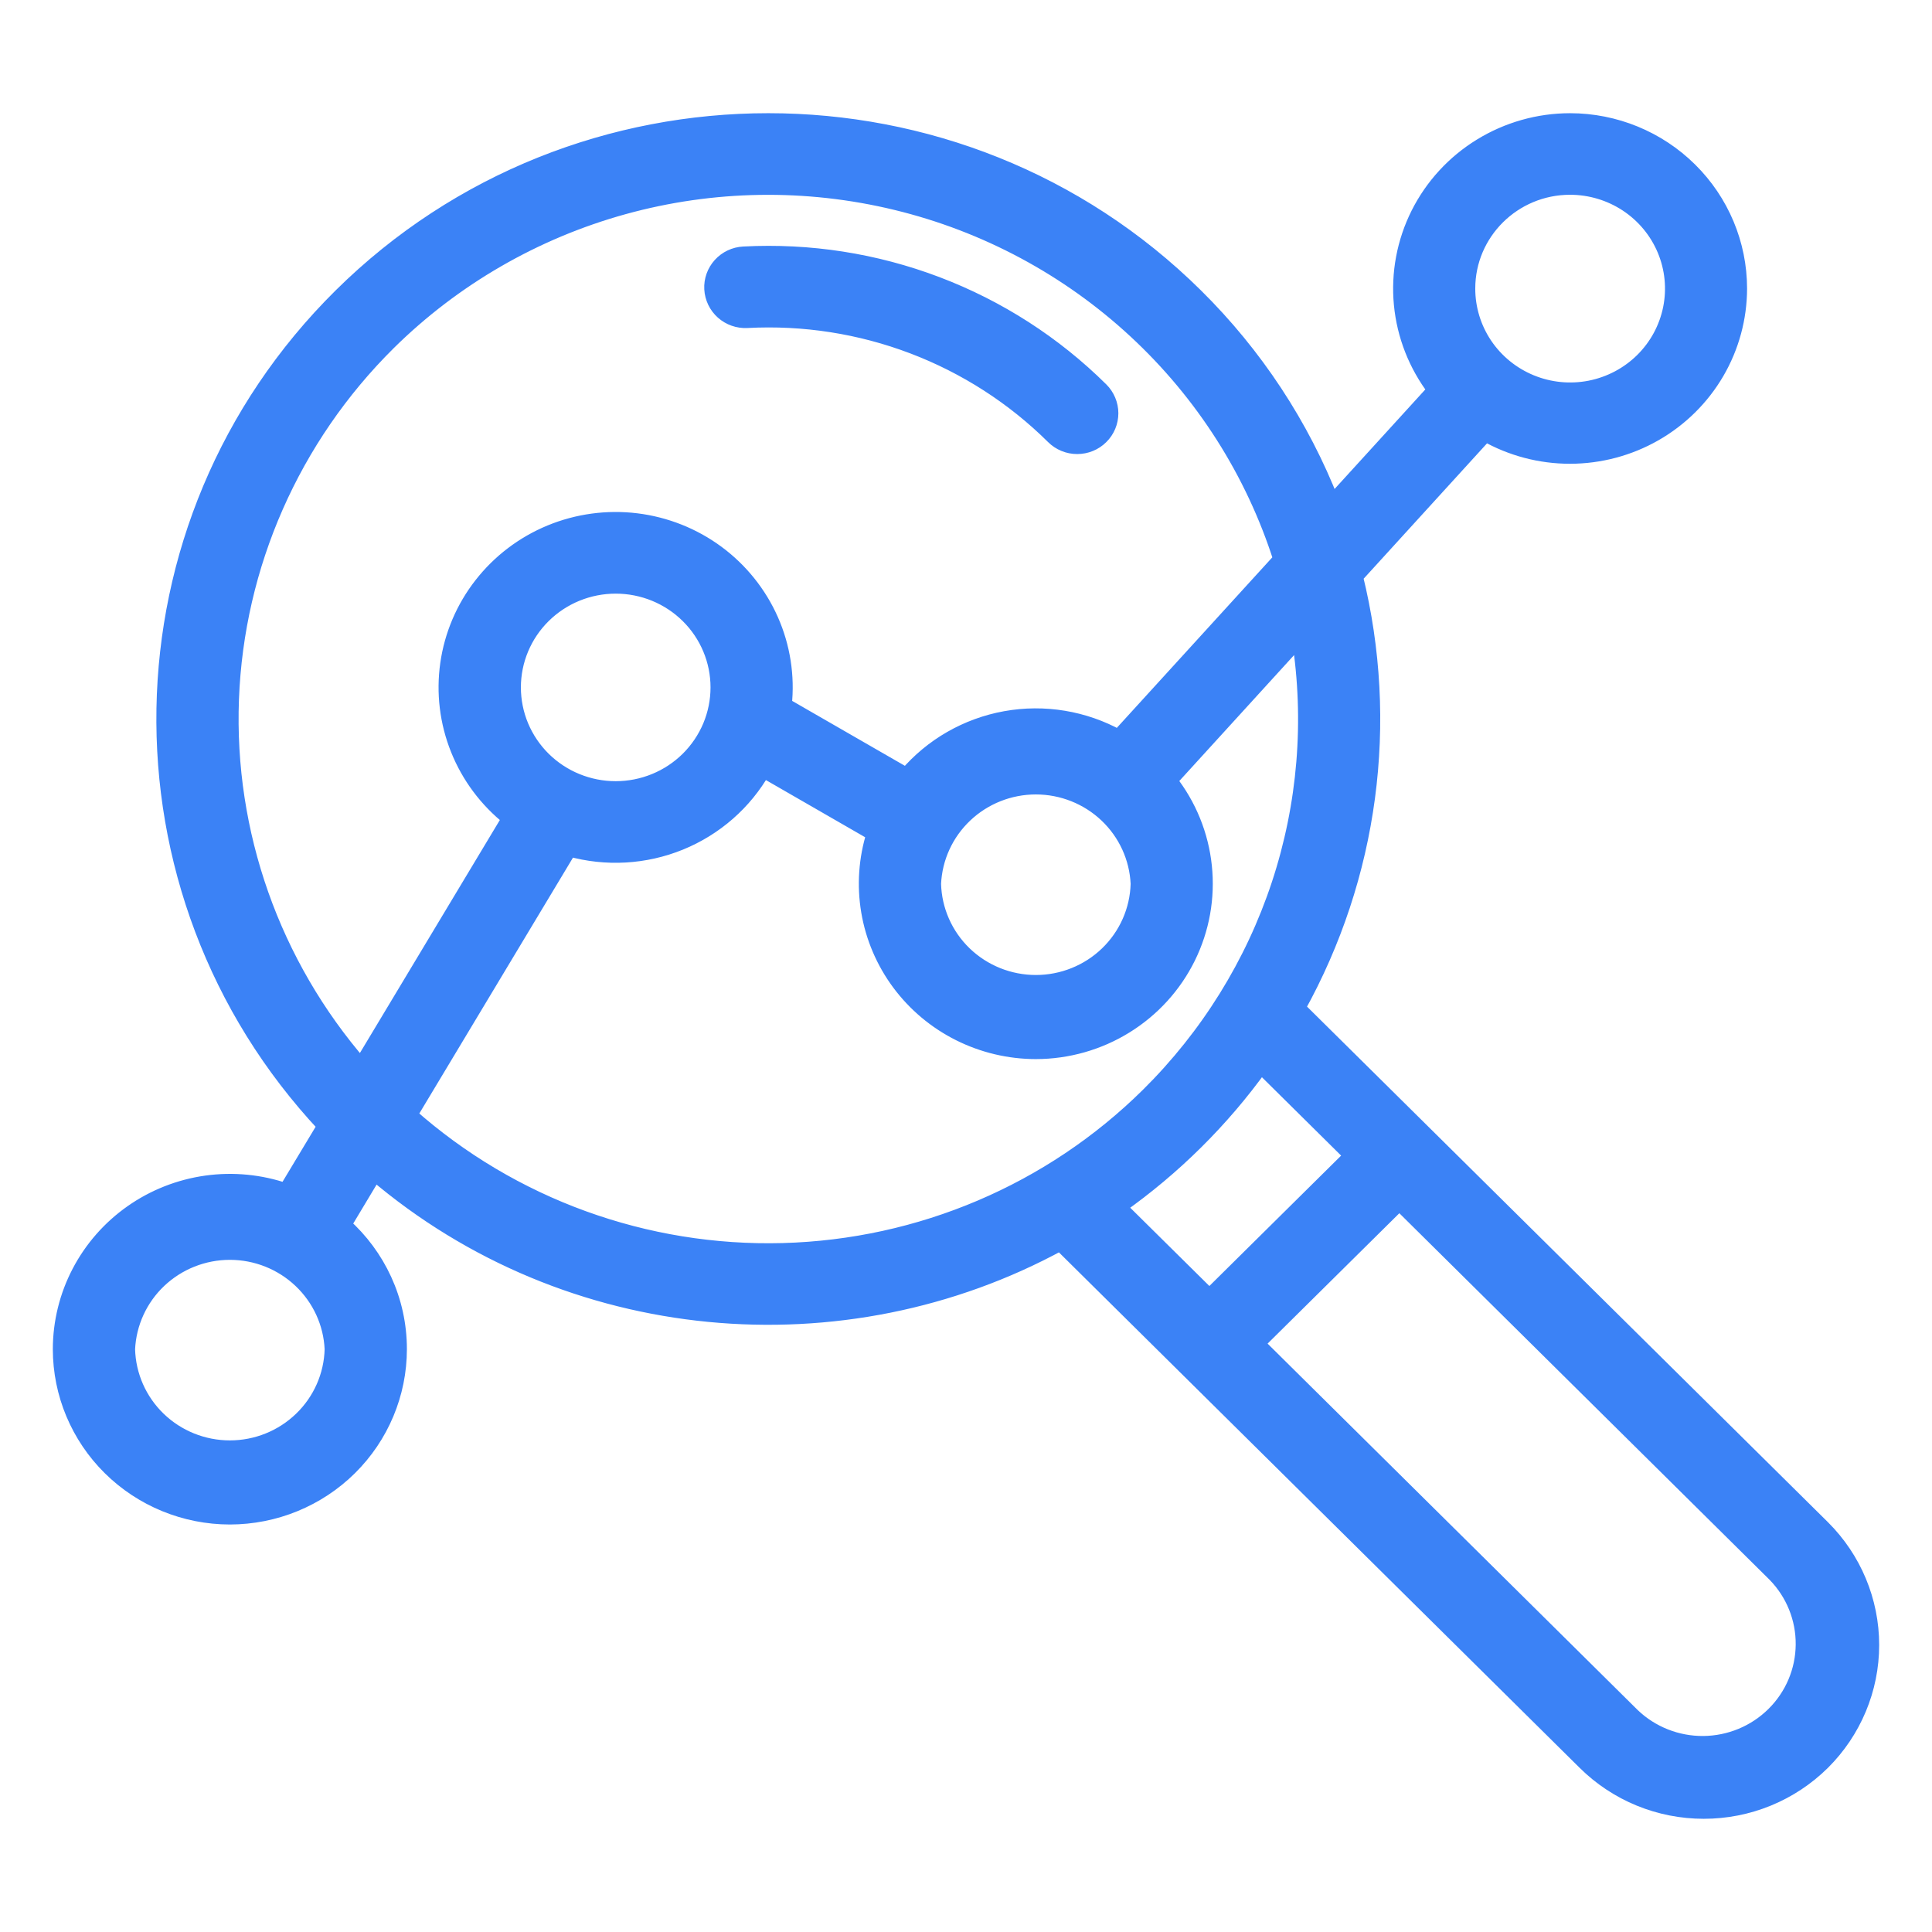 <?xml version="1.0" encoding="UTF-8"?> <svg xmlns="http://www.w3.org/2000/svg" width="64" height="64" viewBox="0 0 64 64" fill="none"><path fill-rule="evenodd" clip-rule="evenodd" d="M11.383 40.576C12.517 41.591 13.229 43.06 13.229 44.694C13.228 46.168 12.636 47.581 11.583 48.623C10.53 49.665 9.102 50.25 7.614 50.251C6.125 50.25 4.698 49.664 3.645 48.622C2.593 47.58 2.001 46.168 2 44.694C2.001 43.807 2.216 42.932 2.628 42.144C3.04 41.355 3.636 40.676 4.368 40.162C5.099 39.648 5.944 39.316 6.832 39.191C7.72 39.067 8.625 39.155 9.471 39.448L10.766 37.294C3.48 29.524 3.655 17.36 11.291 9.801C19.105 2.066 31.794 2.066 39.611 9.801C41.583 11.75 43.122 14.086 44.127 16.66L47.538 12.918C46.908 12.093 46.522 11.111 46.424 10.081C46.326 9.051 46.521 8.015 46.985 7.088C47.45 6.162 48.166 5.382 49.054 4.837C49.942 4.291 50.965 4.001 52.01 4C53.499 4.001 54.926 4.587 55.978 5.629C57.031 6.671 57.623 8.083 57.624 9.557C57.623 10.531 57.363 11.489 56.871 12.333C56.378 13.177 55.67 13.878 54.818 14.366C53.965 14.854 52.998 15.111 52.013 15.113C51.029 15.114 50.061 14.859 49.207 14.373L44.899 19.1C46.091 23.933 45.409 29.032 42.988 33.391L60.374 50.599C61.415 51.633 62 53.033 62 54.493C62 55.953 61.415 57.353 60.374 58.387C59.857 58.898 59.244 59.304 58.569 59.581C57.894 59.858 57.171 60 56.44 60C55.71 60 54.986 59.858 54.311 59.581C53.636 59.304 53.023 58.898 52.507 58.387L35.123 41.179C27.941 45.099 18.834 44.329 12.411 38.862L11.383 40.576ZM42.43 18.523C41.509 15.636 39.852 13.033 37.619 10.964C35.387 8.895 32.653 7.429 29.683 6.71C26.712 5.99 23.604 6.039 20.659 6.853C17.713 7.668 15.029 9.219 12.864 11.358C9.691 14.502 7.835 18.717 7.666 23.158C7.498 27.599 9.03 31.939 11.957 35.31L16.883 27.108C16.122 26.505 15.533 25.716 15.174 24.819C14.814 23.922 14.697 22.948 14.833 21.992C14.969 21.037 15.354 20.133 15.951 19.37C16.547 18.606 17.333 18.01 18.233 17.638C19.133 17.267 20.115 17.134 21.082 17.252C22.05 17.371 22.969 17.736 23.751 18.313C24.532 18.89 25.148 19.658 25.539 20.542C25.93 21.426 26.081 22.395 25.978 23.355L30.028 25.687C30.867 24.701 32.028 24.036 33.309 23.805C34.591 23.574 35.913 23.793 37.05 24.423L42.43 18.523ZM41.773 35.303C40.474 37.11 38.879 38.69 37.054 39.977L40.062 42.952L44.782 38.281L41.773 35.303ZM13.568 36.937C16.959 39.944 21.385 41.551 25.935 41.428C30.486 41.305 34.817 39.462 38.038 36.277C40.015 34.321 41.499 31.931 42.369 29.3C43.238 26.67 43.469 23.874 43.042 21.139L38.741 25.857C39.387 26.678 39.787 27.662 39.895 28.698C40.004 29.733 39.817 30.777 39.356 31.713C38.895 32.648 38.178 33.436 37.286 33.988C36.395 34.54 35.364 34.833 34.313 34.834C33.432 34.833 32.565 34.627 31.779 34.233C30.994 33.84 30.313 33.268 29.791 32.566C29.27 31.863 28.922 31.05 28.777 30.19C28.632 29.33 28.693 28.449 28.955 27.617L25.284 25.502C24.666 26.588 23.696 27.437 22.532 27.912C21.367 28.387 20.075 28.461 18.863 28.121L13.568 36.937ZM41.635 44.509L54.08 56.83C54.709 57.431 55.552 57.764 56.427 57.757C57.302 57.749 58.139 57.402 58.758 56.789C59.377 56.177 59.728 55.348 59.735 54.482C59.743 53.616 59.407 52.781 58.799 52.158L46.355 39.838L41.635 44.509ZM4.225 44.694C4.248 45.569 4.615 46.401 5.248 47.012C5.881 47.623 6.73 47.965 7.615 47.965C8.499 47.965 9.348 47.623 9.981 47.012C10.615 46.401 10.982 45.569 11.004 44.694C10.966 43.83 10.592 43.014 9.96 42.416C9.329 41.818 8.489 41.484 7.615 41.484C6.741 41.484 5.901 41.818 5.269 42.416C4.638 43.014 4.264 43.83 4.225 44.694ZM48.62 9.557C48.619 10.221 48.817 10.871 49.189 11.424C49.562 11.977 50.092 12.408 50.712 12.663C51.332 12.918 52.014 12.985 52.673 12.856C53.331 12.726 53.936 12.407 54.411 11.937C54.886 11.467 55.209 10.868 55.34 10.217C55.471 9.565 55.404 8.889 55.147 8.275C54.89 7.661 54.455 7.137 53.897 6.768C53.338 6.399 52.682 6.202 52.01 6.202C50.139 6.202 48.62 7.707 48.62 9.557ZM24.75 10.616C24.455 10.632 24.166 10.53 23.947 10.335C23.728 10.14 23.596 9.866 23.58 9.574C23.564 9.283 23.666 8.997 23.864 8.779C24.061 8.562 24.337 8.431 24.632 8.416C26.814 8.3 28.996 8.64 31.036 9.415C33.075 10.189 34.928 11.381 36.471 12.911C36.575 13.013 36.656 13.135 36.712 13.269C36.768 13.402 36.797 13.546 36.797 13.69C36.797 13.835 36.768 13.978 36.712 14.112C36.656 14.246 36.574 14.367 36.47 14.469C36.367 14.572 36.244 14.653 36.109 14.708C35.974 14.763 35.829 14.791 35.683 14.791C35.537 14.791 35.392 14.763 35.257 14.707C35.122 14.652 34.999 14.57 34.896 14.468C33.574 13.156 31.986 12.135 30.238 11.471C28.49 10.807 26.62 10.516 24.75 10.616ZM17.005 22.771C17.005 23.212 17.093 23.649 17.263 24.056C17.434 24.463 17.683 24.833 17.998 25.145C18.313 25.456 18.687 25.704 19.098 25.872C19.51 26.041 19.951 26.128 20.396 26.128C20.841 26.128 21.282 26.041 21.694 25.872C22.105 25.704 22.479 25.456 22.794 25.145C23.108 24.833 23.358 24.463 23.529 24.056C23.699 23.649 23.787 23.212 23.787 22.771C23.787 21.881 23.43 21.027 22.794 20.398C22.158 19.768 21.295 19.415 20.396 19.415C19.497 19.415 18.634 19.768 17.998 20.398C17.362 21.027 17.005 21.881 17.005 22.771ZM30.924 29.277C30.947 30.152 31.314 30.984 31.947 31.595C32.581 32.206 33.43 32.548 34.314 32.548C35.198 32.548 36.048 32.206 36.681 31.595C37.314 30.984 37.681 30.152 37.704 29.277C37.665 28.413 37.291 27.597 36.66 26.999C36.028 26.401 35.188 26.067 34.314 26.067C33.44 26.067 32.6 26.401 31.969 26.999C31.337 27.597 30.963 28.413 30.924 29.277Z" fill="#3B82F6" stroke="#3B82F6" stroke-width="0.5"></path></svg> 